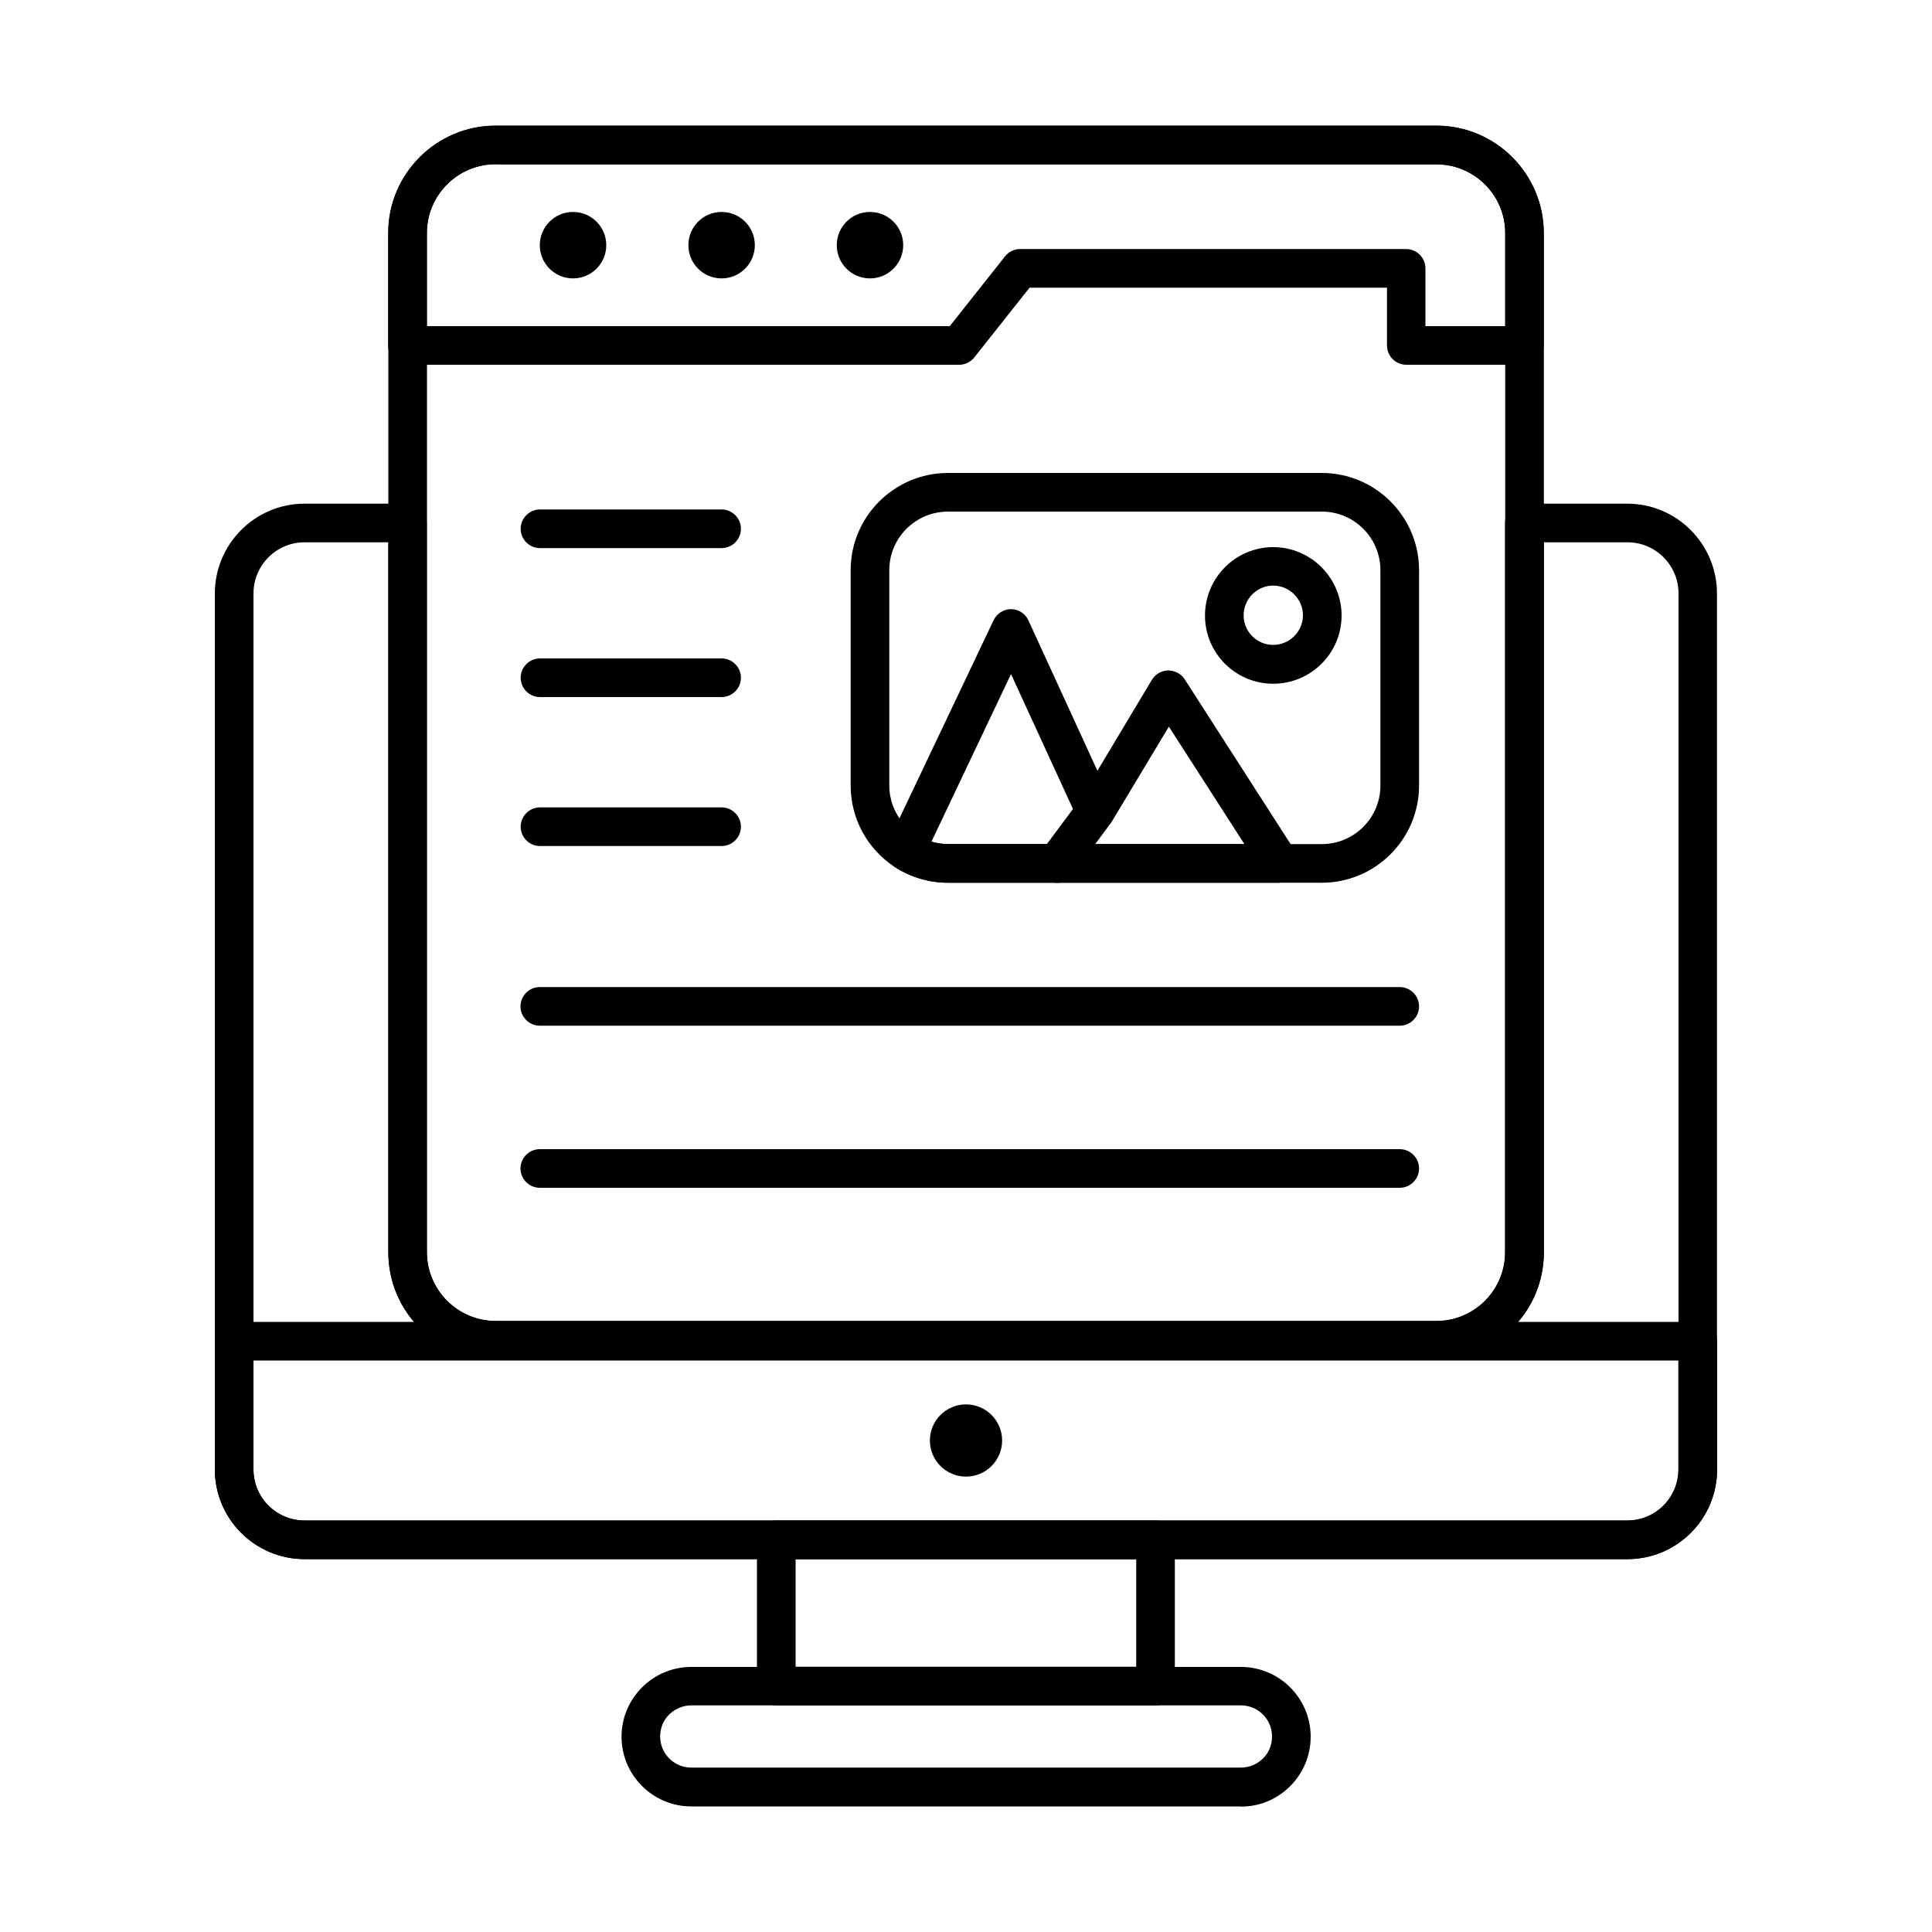 <svg viewBox="0 0 100 100" xmlns="http://www.w3.org/2000/svg" data-name="Layer 1" id="Layer_1">
  <g>
    <g>
      <path d="M84.24,80.7H15.76c-2.56,0-4.64-2.08-4.64-4.64V30.72c0-2.56,2.08-4.65,4.64-4.65h5.33c.55,0,1,.45,1,1v37.75c0,1.96,1.6,3.56,3.56,3.56h48.69c1.96,0,3.56-1.6,3.56-3.56V27.07c0-.55,.45-1,1-1h5.33c2.56,0,4.64,2.09,4.64,4.65v45.34c0,2.56-2.08,4.64-4.64,4.64ZM15.76,28.07c-1.46,0-2.64,1.19-2.64,2.65v45.34c0,1.46,1.18,2.64,2.64,2.64H84.24c1.46,0,2.64-1.18,2.64-2.64V30.72c0-1.46-1.18-2.65-2.64-2.65h-4.33v36.75c0,3.07-2.5,5.56-5.56,5.56H25.66c-3.07,0-5.56-2.5-5.56-5.56V28.07h-4.33Z"></path>
      <path d="M84.23,80.7H15.77c-2.56,0-4.65-2.08-4.65-4.64v-6.64c0-.55,.45-1,1-1H87.88c.55,0,1,.45,1,1v6.64c0,2.56-2.08,4.64-4.64,4.64ZM13.12,70.42v5.64c0,1.46,1.19,2.64,2.65,2.64H84.23c1.46,0,2.64-1.19,2.64-2.64v-5.64H13.12Z"></path>
      <path d="M64.23,93.5h-28.45c-1.99,0-3.61-1.62-3.61-3.61,0-.96,.38-1.87,1.06-2.55s1.59-1.06,2.55-1.06h28.45c1.99,0,3.61,1.62,3.61,3.61,0,.97-.38,1.88-1.06,2.56-.68,.68-1.58,1.06-2.55,1.06Zm-28.45-5.23c-.43,0-.83,.17-1.14,.47s-.47,.71-.47,1.14c0,.89,.72,1.61,1.61,1.61h28.45c.43,0,.83-.17,1.14-.47,.31-.3,.47-.71,.47-1.14,0-.89-.72-1.61-1.61-1.61h-28.45Z"></path>
      <path d="M59.81,88.27h-19.63c-.55,0-1-.45-1-1v-7.57c0-.55,.45-1,1-1h19.63c.55,0,1,.45,1,1v7.57c0,.55-.45,1-1,1Zm-18.63-2h17.63v-5.57h-17.63v5.57Z"></path>
      <path d="M51.87,74.56c0,1.03-.84,1.87-1.87,1.87s-1.87-.84-1.87-1.87,.84-1.87,1.87-1.87,1.87,.84,1.87,1.87Z"></path>
    </g>
    <g>
      <path d="M74.35,70.38H25.66c-3.07,0-5.56-2.5-5.56-5.56V12.07c0-3.07,2.5-5.56,5.56-5.56h48.69c3.07,0,5.56,2.5,5.56,5.56v52.75c0,3.07-2.5,5.56-5.56,5.56ZM25.66,8.5c-1.97,0-3.56,1.6-3.56,3.56v52.75c0,1.96,1.6,3.56,3.56,3.56h48.69c1.97,0,3.56-1.6,3.56-3.56V12.07c0-1.97-1.6-3.56-3.56-3.56H25.66Z"></path>
      <path d="M78.91,18.88h-6.12c-.55,0-1-.45-1-1v-2.99h-18.5l-2.86,3.61c-.19,.24-.48,.38-.78,.38H21.09c-.55,0-1-.45-1-1v-5.82c0-3.07,2.5-5.56,5.56-5.56h48.69c3.07,0,5.56,2.5,5.56,5.56v5.82c0,.55-.45,1-1,1Zm-5.12-2h4.12v-4.82c0-1.96-1.6-3.56-3.56-3.56H25.65c-1.96,0-3.56,1.6-3.56,3.56v4.82h27.07l2.86-3.61c.19-.24,.48-.38,.78-.38h19.98c.55,0,1,.45,1,1v2.99Z"></path>
      <g>
        <path d="M31.38,12.69c0,.95-.77,1.72-1.72,1.72s-1.72-.77-1.72-1.72,.77-1.72,1.72-1.72,1.72,.77,1.72,1.72Z"></path>
        <path d="M39.07,12.69c0,.95-.77,1.72-1.72,1.72s-1.72-.77-1.72-1.72,.77-1.72,1.72-1.72,1.72,.77,1.72,1.72Z"></path>
        <path d="M46.75,12.69c0,.95-.77,1.72-1.72,1.72s-1.72-.77-1.72-1.72,.77-1.72,1.72-1.72,1.72,.77,1.72,1.72Z"></path>
      </g>
    </g>
  </g>
  <g>
    <g>
      <path d="M68.42,45.69h-19.35c-.98,0-1.92-.28-2.75-.81-1.44-.94-2.29-2.52-2.29-4.22v-11.15c0-2.77,2.26-5.03,5.04-5.03h19.35c2.77,0,5.03,2.26,5.03,5.03v11.15c0,2.77-2.26,5.03-5.03,5.03Zm-19.35-19.21c-1.68,0-3.04,1.36-3.04,3.03v11.15c0,1.02,.52,1.97,1.39,2.54,.49,.32,1.07,.49,1.65,.49h19.35c1.67,0,3.03-1.36,3.03-3.03v-11.15c0-1.67-1.36-3.03-3.03-3.03h-19.35Z"></path>
      <g>
        <path d="M54.69,45.69h-5.62c-.98,0-1.92-.28-2.75-.81-.42-.27-.57-.82-.36-1.27l5.47-11.51c.17-.35,.52-.57,.9-.57h0c.39,0,.74,.23,.9,.58l4.35,9.48c.15,.33,.11,.72-.11,1.02l-2,2.69c-.19,.25-.49,.4-.8,.4Zm-6.49-2.13c.28,.08,.57,.13,.87,.13h5.12l1.35-1.81-3.21-6.99-4.12,8.68Z"></path>
        <path d="M66.24,45.69h-11.54c-.38,0-.72-.21-.89-.55s-.13-.74,.09-1.05l2-2.69,3.72-6.21c.18-.3,.5-.48,.84-.49,.38,.02,.67,.17,.86,.46l5.77,8.98c.2,.31,.21,.7,.04,1.02-.18,.32-.51,.52-.88,.52Zm-9.56-2h7.73l-3.91-6.08-2.95,4.91-.87,1.18Z"></path>
      </g>
      <path d="M65.9,35.39c-1.95,0-3.53-1.58-3.53-3.53s1.58-3.54,3.53-3.54,3.54,1.59,3.54,3.54-1.59,3.53-3.54,3.53Zm0-5.08c-.84,0-1.53,.69-1.53,1.54s.69,1.53,1.53,1.53,1.54-.69,1.54-1.53-.69-1.54-1.54-1.54Z"></path>
    </g>
    <g>
      <path d="M37.35,28.37h-9.4c-.55,0-1-.45-1-1s.45-1,1-1h9.4c.55,0,1,.45,1,1s-.45,1-1,1Z"></path>
      <path d="M37.35,36.08h-9.4c-.55,0-1-.45-1-1s.45-1,1-1h9.4c.55,0,1,.45,1,1s-.45,1-1,1Z"></path>
      <path d="M37.35,43.79h-9.4c-.55,0-1-.45-1-1s.45-1,1-1h9.4c.55,0,1,.45,1,1s-.45,1-1,1Z"></path>
    </g>
    <path d="M72.45,53.09H27.94c-.55,0-1-.45-1-1s.45-1,1-1h44.51c.55,0,1,.45,1,1s-.45,1-1,1Z"></path>
    <path d="M72.45,61.48H27.94c-.55,0-1-.45-1-1s.45-1,1-1h44.51c.55,0,1,.45,1,1s-.45,1-1,1Z"></path>
  </g>
</svg>